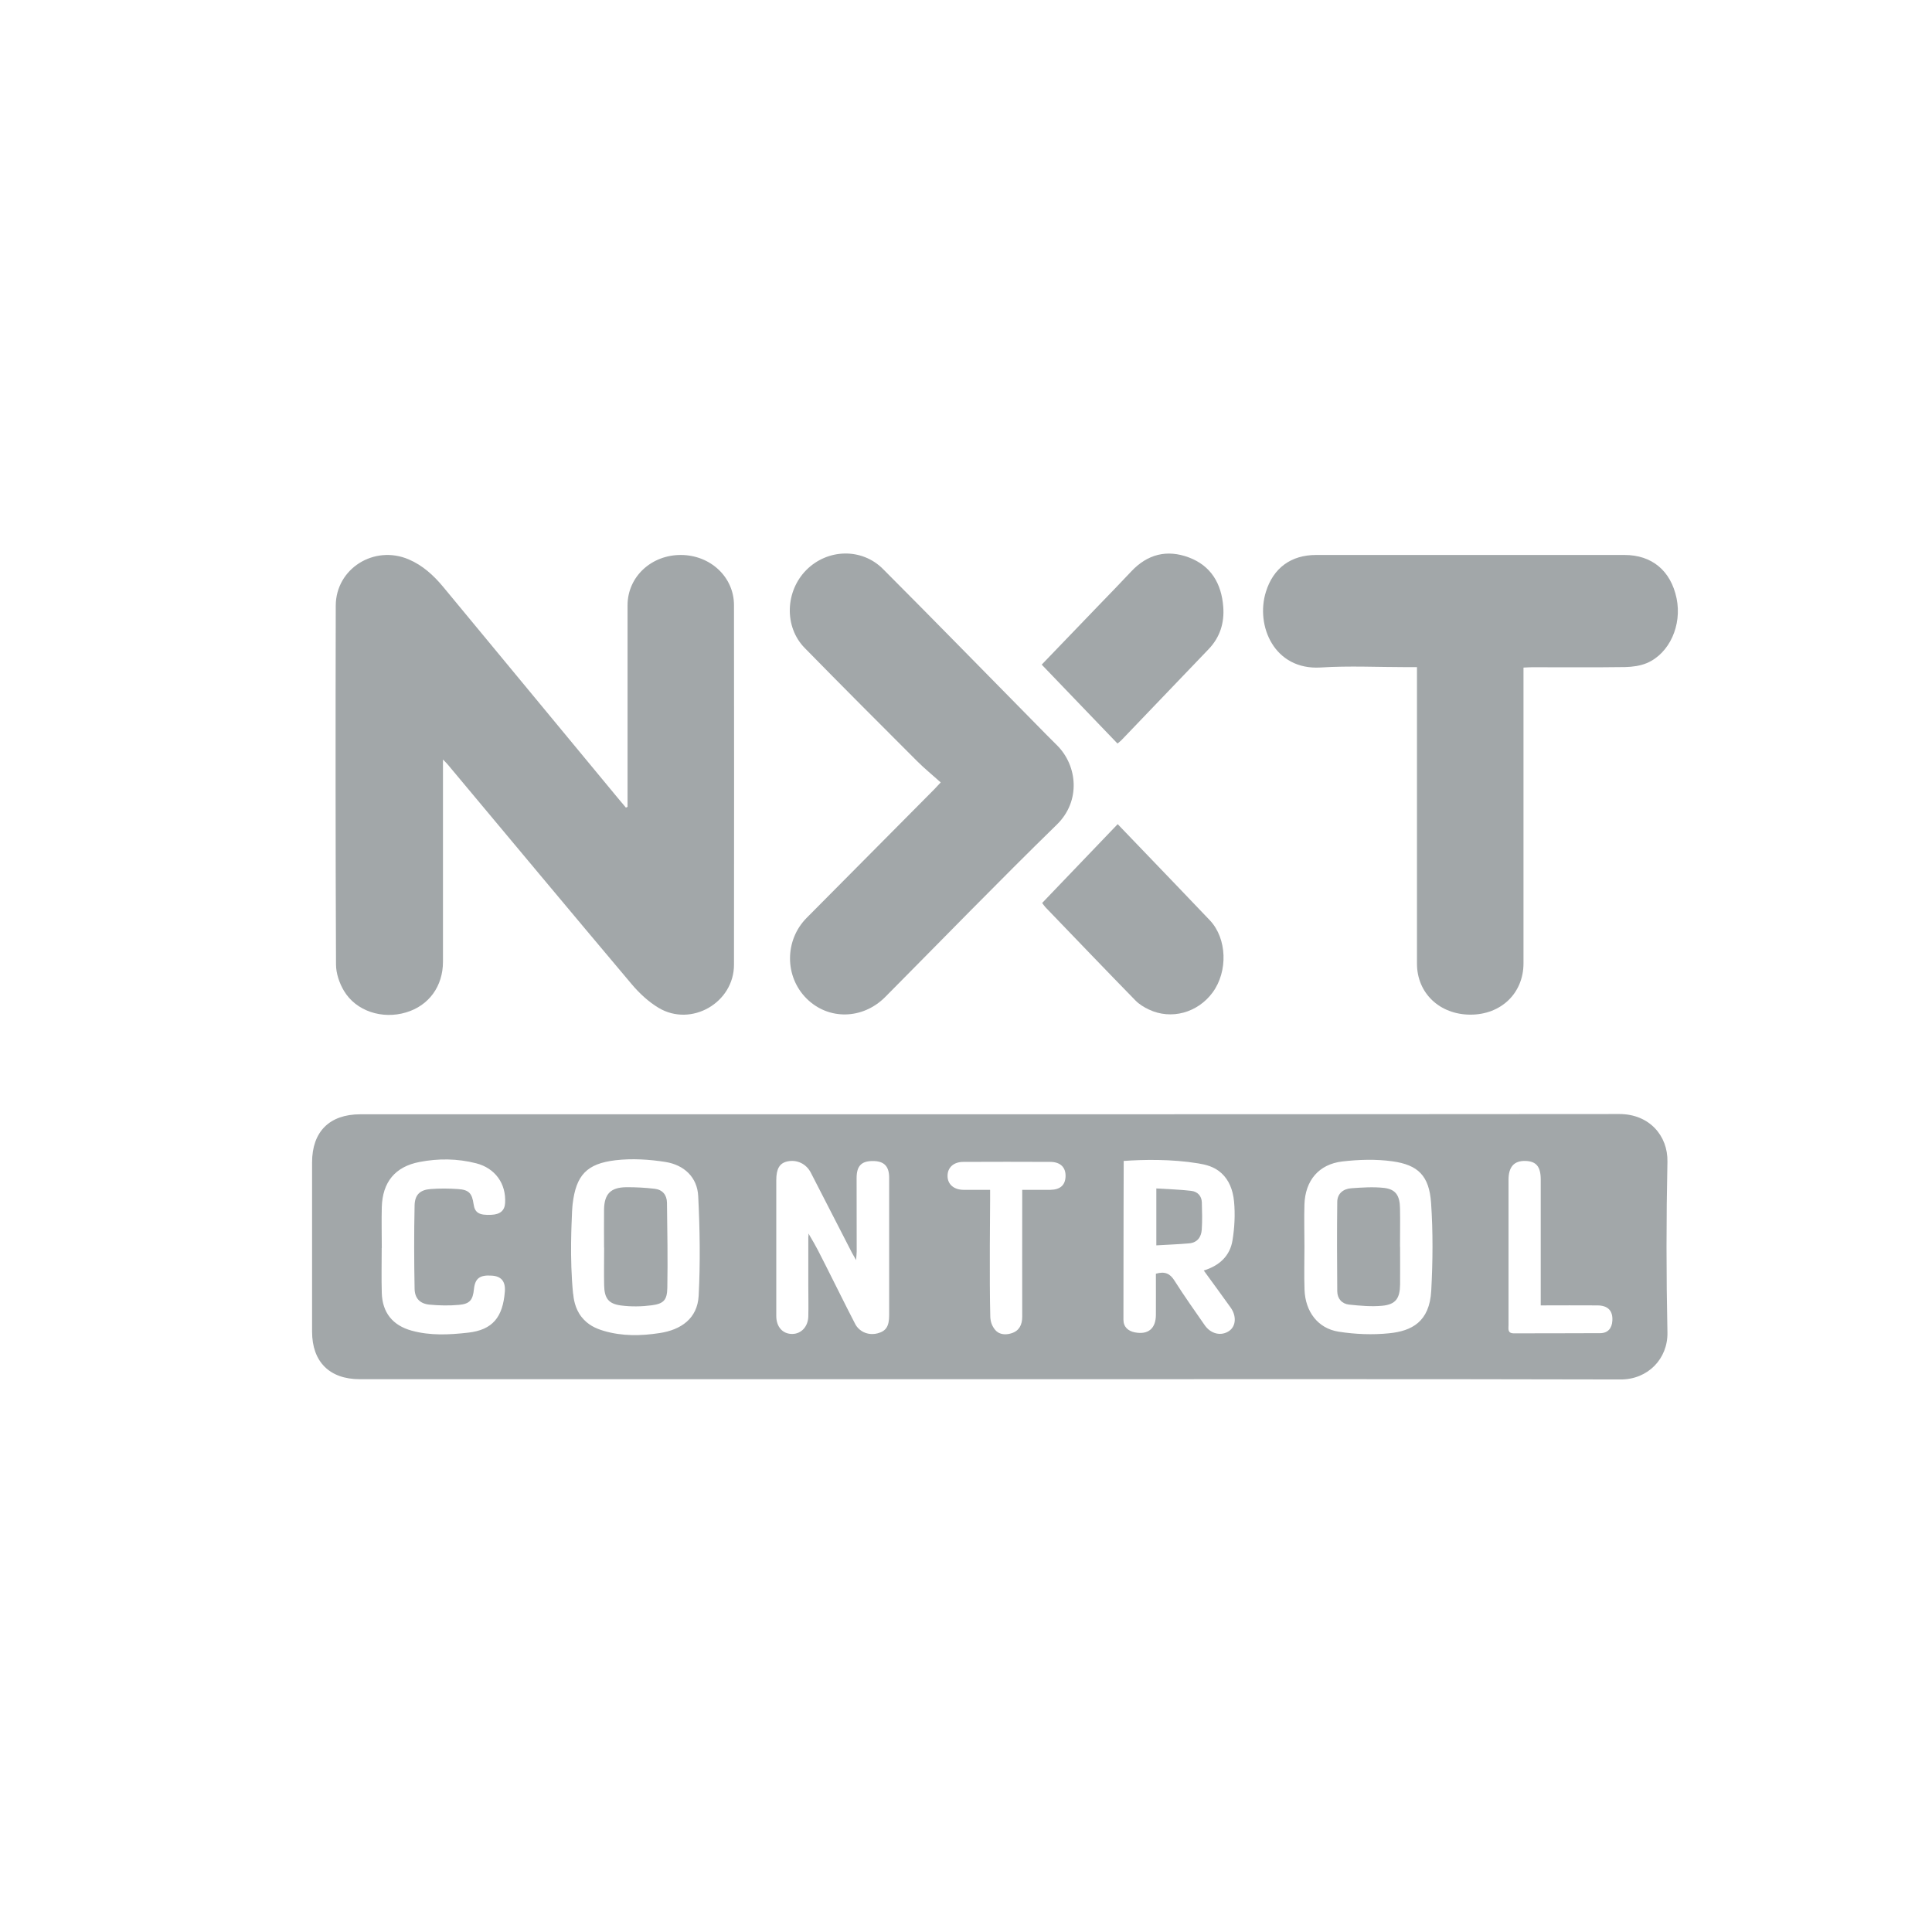 <?xml version="1.0" encoding="UTF-8"?>
<svg id="Ebene_1" data-name="Ebene 1" xmlns="http://www.w3.org/2000/svg" viewBox="0 0 222 222">
  <defs>
    <style>
      .cls-1 {
        fill: #a2a7a9;
        stroke-width: 0px;
      }
    </style>
  </defs>
  <path class="cls-1" d="m113.78,158.48c-24.15,0-48.29,0-72.44,0-3.47,0-5.48-2-5.48-5.47,0-6.48,0-12.96,0-19.44,0-3.53,2-5.53,5.54-5.53,48.23,0,96.46.01,144.68-.03,3.44,0,5.58,2.5,5.52,5.47-.14,6.54-.14,13.09,0,19.63.06,3.02-2.25,5.41-5.38,5.4-24.15-.06-48.29-.03-72.44-.03Zm-20.88-16.41c0-.11,0-.22,0-.33.49.81.85,1.48,1.07,1.89.86,1.64,3.38,6.76,4.29,8.49.06.12.22.41.54.67.55.46,1.31.61,2.04.42.98-.26,1.33-.81,1.33-2.09,0-5.27,0-10.53,0-15.8,0-1.33-.6-1.92-1.9-1.91-1.3,0-1.84.58-1.84,1.96,0,2.81.01,5.63.01,8.44,0,.27-.04.53-.07.98-.23-.41-.36-.63-.48-.85-1.58-3.07-3.15-6.14-4.73-9.21-.53-1.02-1.62-1.52-2.71-1.27-.87.2-1.25.84-1.25,2.15,0,5.2,0,10.4,0,15.6,0,1.26.74,2.08,1.84,2.07,1.03-.01,1.81-.84,1.84-2.01.03-1.18,0-2.35,0-3.53,0-1.89,0-3.77,0-5.66Zm-27.04,6.58c.05.52.18,1.67.95,2.66.74.94,1.64,1.34,2.58,1.62,2.11.62,4.26.58,6.4.25,2.47-.37,4.35-1.68,4.49-4.28.2-3.8.14-7.63-.05-11.44-.1-2.2-1.64-3.6-3.75-3.94-1.88-.3-3.86-.42-5.75-.2-3.31.39-4.54,1.72-4.93,5.04-.01.11-.02.21-.03.31-.04.47-.05.82-.05.9-.02.71-.28,4.96.13,9.08Zm84.03-5.45c0,1.67-.05,3.34.01,5.01.09,2.51,1.54,4.44,3.92,4.81,1.91.3,3.91.38,5.83.18,2.54-.26,4.62-1.29,4.81-4.9.18-3.35.21-6.74-.02-10.09-.22-3.09-1.47-4.36-4.46-4.77-1.88-.26-3.85-.2-5.74.02-2.71.32-4.26,2.2-4.35,4.93-.05,1.6,0,3.21,0,4.81Zm-20.77-9.82s0,.15,0,.3c0,0-.03,8.89-.03,17.96,0,.84.54,1.31,1.32,1.46,1.52.29,2.4-.44,2.41-2,.01-1.59,0-3.18,0-4.74,1.03-.3,1.63-.02,2.14.8,1.1,1.74,2.29,3.41,3.46,5.1.71,1.03,1.9,1.3,2.81.68.79-.54.88-1.71.18-2.69-1-1.4-2.02-2.79-3.09-4.26,1.8-.55,3.01-1.68,3.3-3.45.24-1.47.32-3,.18-4.48-.13-1.38-.61-2.48-1.43-3.24-.85-.79-1.86-1-2.69-1.14-3.11-.51-6.31-.44-8.56-.28Zm-85.26,10.01s0,0,0,0c0,1.73-.04,3.46.01,5.19.07,2.25,1.25,3.72,3.43,4.32,2.14.59,4.32.48,6.51.23,2.79-.32,3.97-1.77,4.2-4.72.09-1.18-.42-1.76-1.49-1.83-1.39-.1-1.93.31-2.06,1.55-.13,1.25-.47,1.7-1.73,1.81-1.12.1-2.27.08-3.4-.03-1.07-.11-1.67-.72-1.69-1.82-.06-3.19-.07-6.39,0-9.59.03-1.22.63-1.78,1.84-1.87,1.04-.08,2.09-.07,3.13,0,1.27.08,1.63.48,1.81,1.74.14.99.64,1.29,2.05,1.22,1.01-.05,1.52-.49,1.57-1.36.13-2.22-1.14-4-3.33-4.56-2.15-.55-4.34-.57-6.51-.15-2.8.54-4.25,2.31-4.33,5.2-.04,1.57,0,3.13,0,4.7Zm69.91-6.67c0,.18,0,.64,0,1.22,0,0-.09,9.57.02,13.32,0,.2.03.76.37,1.29.1.15.25.39.55.57.44.25.98.25,1.52.08.89-.28,1.23-.98,1.23-1.9-.01-4.45,0-8.89,0-13.34,0-.38,0-.76,0-1.24,1.16,0,2.2.01,3.24,0,1.14-.02,1.71-.55,1.74-1.55.03-1.03-.59-1.65-1.74-1.66-3.34-.01-6.67-.02-10.01,0-1.12,0-1.82.66-1.81,1.62,0,.95.72,1.58,1.83,1.59.98.01,1.95,0,3.06,0Zm63.27,13.27v-1.22c0-4.42,0-8.83,0-13.25,0-1.48-.53-2.1-1.8-2.12-1.27-.02-1.9.69-1.9,2.17,0,1.73,0,3.47,0,5.2,0,3.83,0,7.65,0,11.48,0,.43-.14.96.61.96,3.3-.01,6.61,0,9.91-.02.89,0,1.36-.55,1.41-1.43.07-1.14-.5-1.75-1.71-1.76-2.12-.02-4.24,0-6.51,0Z"/>
  <path class="cls-1" d="m72.11,92.71c0-4.32,0-8.63,0-12.95,0-3.4,0-6.8,0-10.21,0-3.26,2.72-5.8,6.15-5.78,3.38.02,6.08,2.54,6.08,5.77.01,13.77.02,27.54,0,41.31,0,4.37-4.91,7.2-8.66,4.96-1.15-.69-2.2-1.66-3.07-2.69-7.08-8.4-14.11-16.84-21.16-25.27-.12-.14-.25-.27-.55-.58,0,.57,0,.92,0,1.26,0,7.33,0,14.65,0,21.98,0,2.82-1.62,5.04-4.23,5.82-2.74.83-5.76-.14-7.15-2.48-.53-.89-.91-2.01-.91-3.03-.06-13.74-.06-27.48-.03-41.22.01-4.27,4.42-7.02,8.39-5.32,1.61.69,2.85,1.83,3.95,3.15,6.67,8.06,13.34,16.13,20.01,24.19.33.4.66.79.99,1.18l.2-.09Z"/>
  <path class="cls-1" d="m175.06,76.72v1.28c0,10.9,0,21.79,0,32.69,0,3.42-2.56,5.9-6.09,5.9-3.54,0-6.15-2.47-6.15-5.86,0-10.93,0-21.86,0-32.79v-1.28h-1.15c-3.3,0-6.62-.17-9.91.04-5.35.33-7.51-4.81-6.3-8.69.85-2.75,2.89-4.24,5.77-4.24,11.81,0,23.62,0,35.44,0,3.15,0,5.32,1.81,5.98,4.98.64,3.08-.81,6.33-3.41,7.44-.76.32-1.65.44-2.48.46-3.57.05-7.13.02-10.7.02-.29,0-.58.02-.99.04Z"/>
  <path class="cls-1" d="m108.09,89.9c-.91-.82-1.85-1.58-2.7-2.43-4.32-4.32-8.65-8.65-12.93-13.02-2.37-2.42-2.24-6.5.19-8.95,2.43-2.45,6.38-2.57,8.82-.11,5.89,5.9,11.71,11.87,17.57,17.81.8.82,1.6,1.63,2.42,2.44,2.36,2.35,2.74,6.41-.01,9.1-6.67,6.51-13.16,13.2-19.73,19.82-2.6,2.61-6.54,2.68-9.05.17-2.53-2.53-2.52-6.7.02-9.26,4.89-4.92,9.77-9.84,14.65-14.76.18-.18.35-.38.75-.8Z"/>
  <path class="cls-1" d="m128.41,85.44c-2.94-3.06-5.8-6.04-8.71-9.07,2.23-2.32,4.4-4.58,6.57-6.83,1.25-1.29,2.5-2.58,3.73-3.89,1.86-1.98,4.1-2.53,6.6-1.6,2.56.96,3.76,3.02,3.96,5.68.14,1.84-.37,3.49-1.67,4.85-3.34,3.49-6.68,6.98-10.03,10.47-.11.11-.24.21-.45.39Z"/>
  <path class="cls-1" d="m128.43,94.7c2.28,2.37,4.51,4.7,6.75,7.03,1.29,1.34,2.58,2.69,3.86,4.04,1.95,2.08,2.08,5.84.3,8.27-1.72,2.34-4.76,3.18-7.33,1.96-.55-.26-1.11-.6-1.53-1.03-3.47-3.55-6.9-7.14-10.35-10.72-.11-.12-.2-.26-.38-.49,2.88-3,5.76-6,8.69-9.07Z"/>
  <path class="cls-1" d="m69.41,143.36c0-1.47-.02-2.94,0-4.41.04-1.76.76-2.5,2.52-2.53,1.1-.01,2.21.05,3.31.18.89.11,1.39.71,1.4,1.61.04,3.26.1,6.53.04,9.79-.03,1.4-.43,1.81-1.81,1.99-1.15.15-2.35.17-3.5.02-1.46-.19-1.92-.83-1.95-2.33-.03-1.44,0-2.88,0-4.32Z"/>
  <path class="cls-1" d="m160.88,143.27c0,1.44.01,2.88,0,4.32-.02,1.6-.5,2.3-2.05,2.45-1.25.12-2.53,0-3.79-.13-.84-.08-1.37-.68-1.38-1.53-.03-3.43-.04-6.85,0-10.28.01-.95.69-1.49,1.59-1.56,1.26-.09,2.55-.18,3.8-.04,1.33.16,1.8.88,1.82,2.35.03,1.47,0,2.94,0,4.41Z"/>
  <path class="cls-1" d="m132.87,143.09v-6.53c1.38.09,2.71.12,4.02.28.69.08,1.19.56,1.21,1.33.03,1.04.06,2.09-.01,3.13-.06.86-.52,1.49-1.45,1.57-1.22.11-2.45.15-3.77.23Z"/>
</svg>